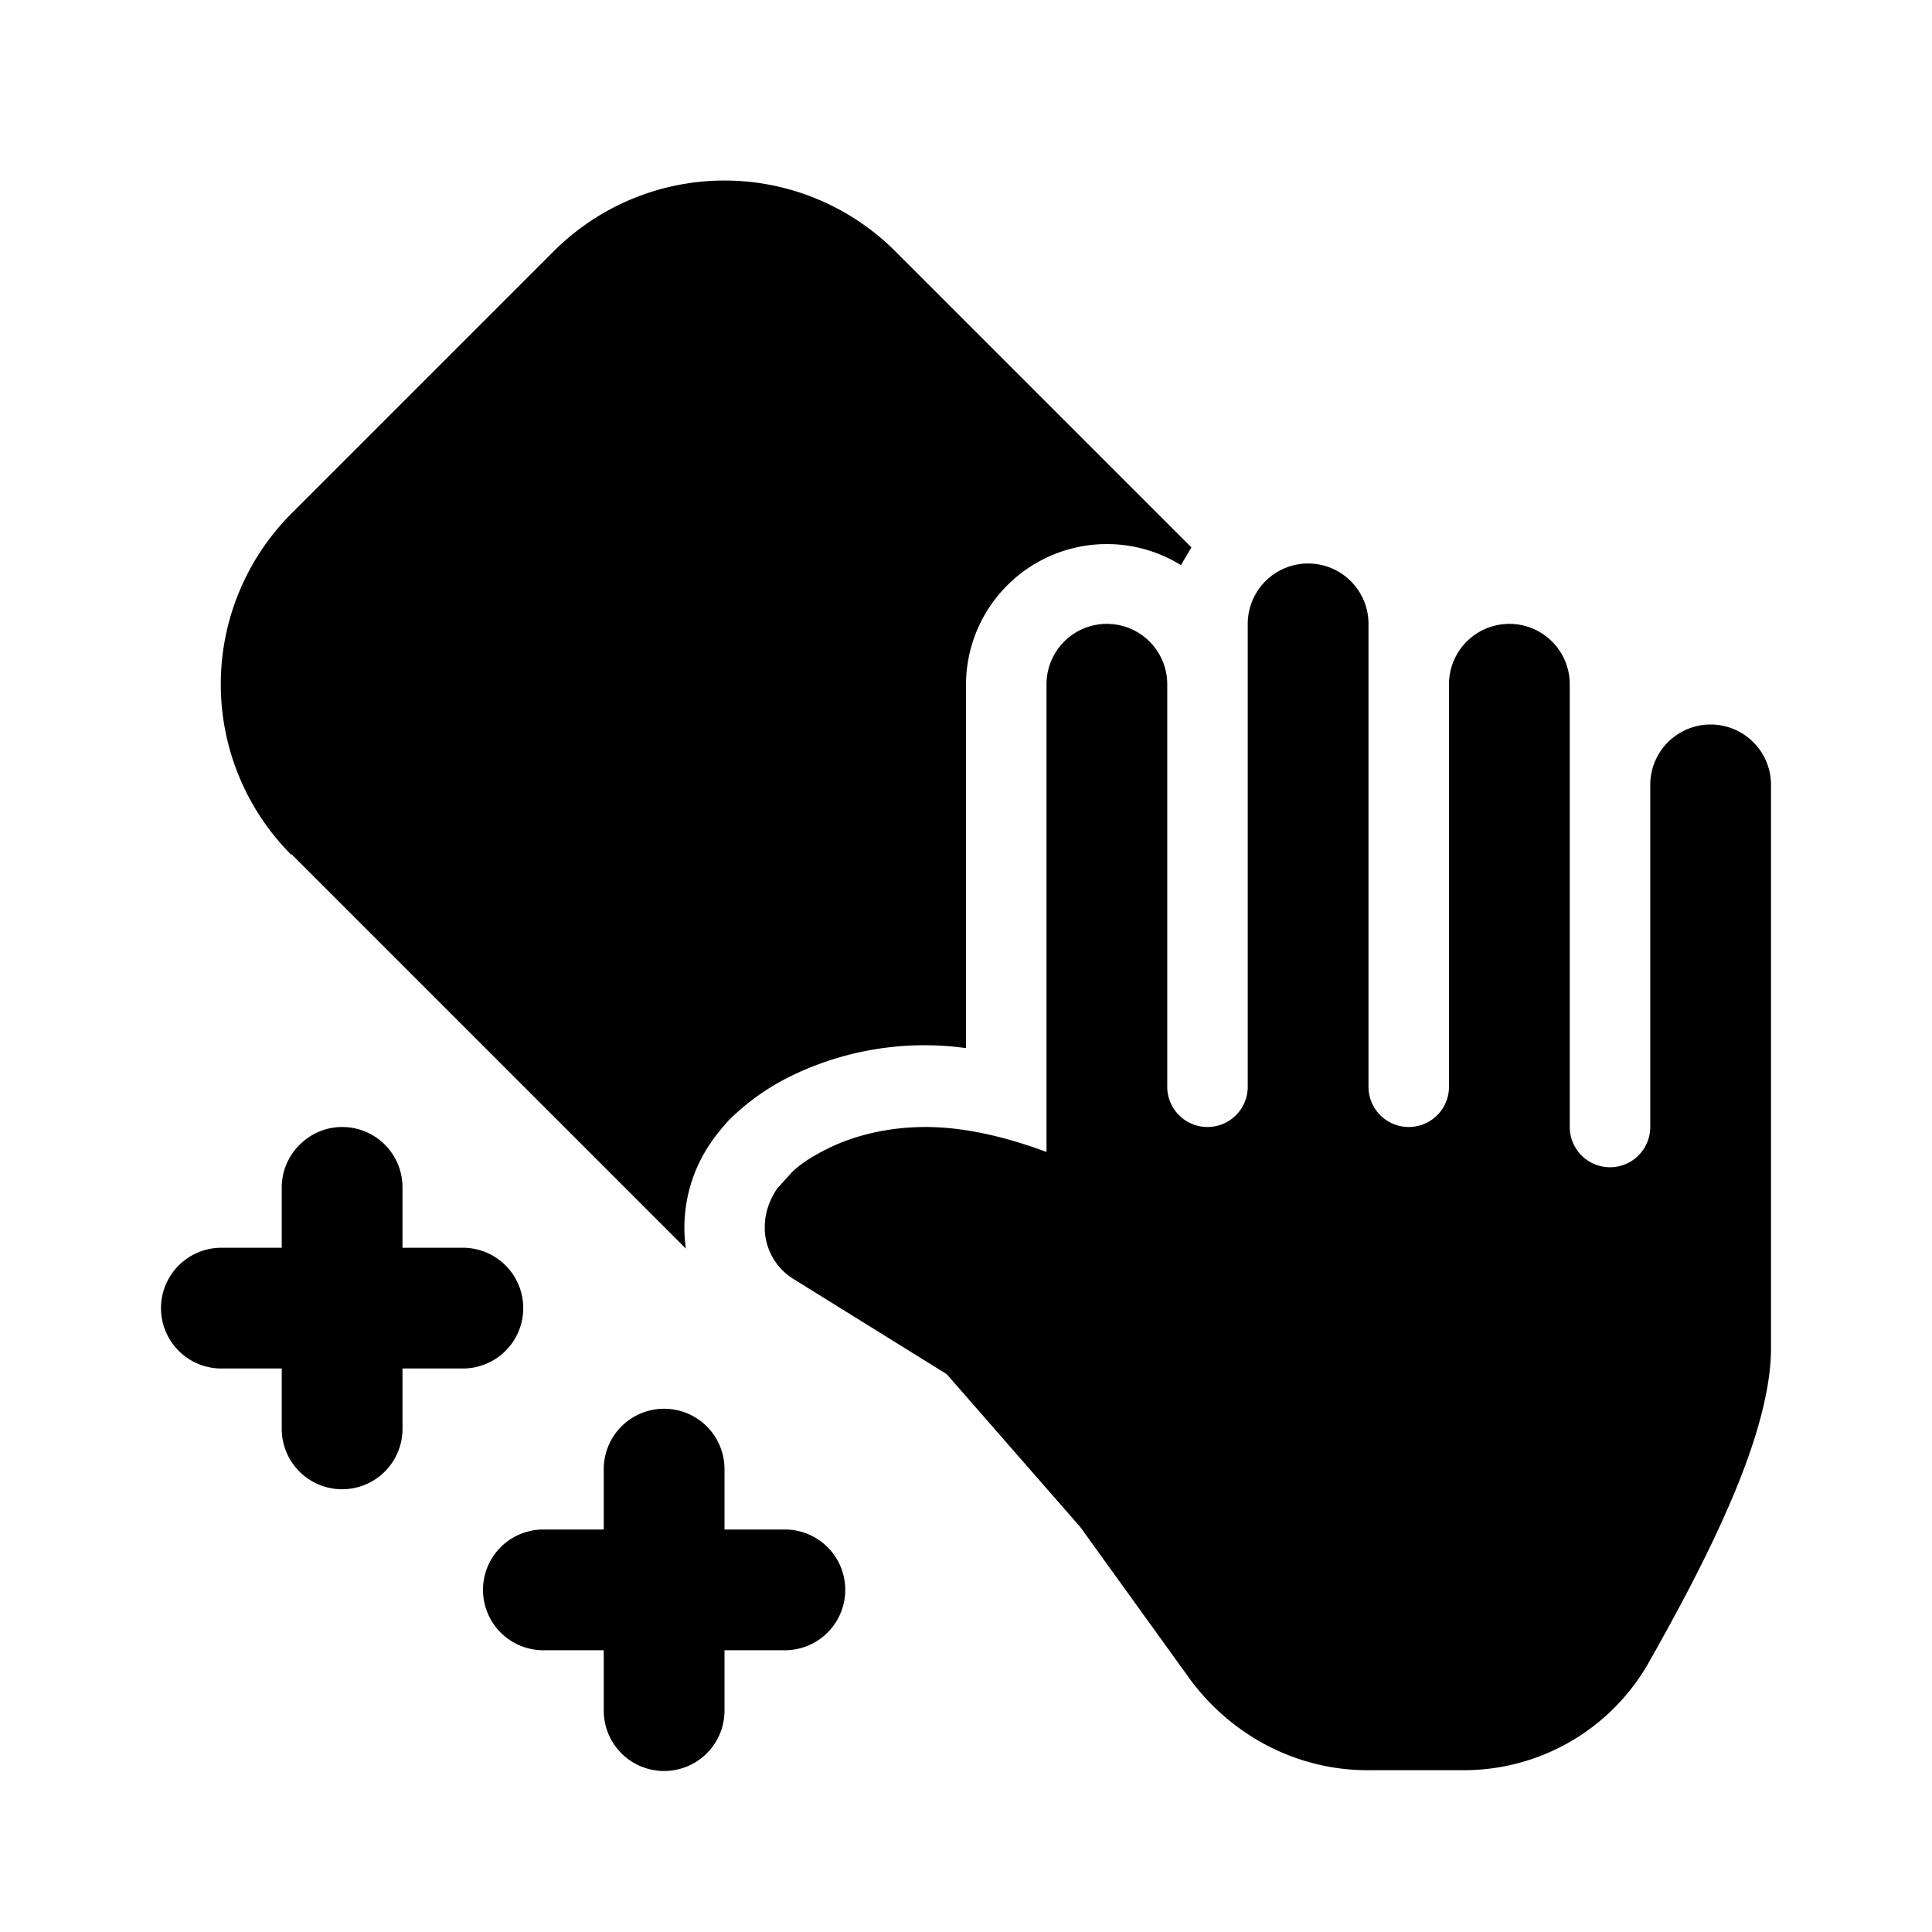 <svg width="24" height="24" viewBox="0 0 24 24" xmlns="http://www.w3.org/2000/svg"><path d="M3.62 10.62a3 3 0 0 1 0-4.24l3.26-3.26a3 3 0 0 1 4.24 0L14.8 6.8l-.13.22A1.75 1.75 0 0 0 12 8.5v4.52a3.78 3.78 0 0 0-2.2.36 2.9 2.9 0 0 0-.75.54c-.07.08-.15.17-.23.29a1.86 1.86 0 0 0-.3 1.3l-4.9-4.9ZM17 7.75v5.75a.5.5 0 0 0 1 0v-5a.75.75 0 0 1 1.5 0V14a.5.5 0 1 0 1 0V9.75a.75.75 0 0 1 1.5 0v7c0 .62-.27 1.39-.56 2.04-.3.68-.68 1.37-.98 1.9a2.64 2.64 0 0 1-2.3 1.3h-1.14c-.88.01-1.7-.41-2.23-1.12l-1.37-1.9-1.66-1.9-1.9-1.18a.75.75 0 0 1-.36-.64c0-.24.1-.4.15-.48l.18-.2c.12-.12.27-.21.43-.29.31-.16.74-.28 1.24-.28.53 0 1.07.15 1.5.31V8.5a.75.75 0 0 1 1.5 0v5a.5.5 0 0 0 1 0V7.75a.75.75 0 0 1 1.5 0ZM4.25 14c.42 0 .75.34.75.75v.75h.75a.75.75 0 0 1 0 1.5H5v.75a.75.75 0 0 1-1.5 0V17h-.75a.75.75 0 0 1 0-1.5h.75v-.75c0-.41.34-.75.75-.75ZM9 18.25a.75.75 0 0 0-1.5 0V19h-.75a.75.75 0 0 0 0 1.5h.75v.75a.75.75 0 1 0 1.5 0v-.75h.75a.75.75 0 0 0 0-1.5H9v-.75Z"/></svg>